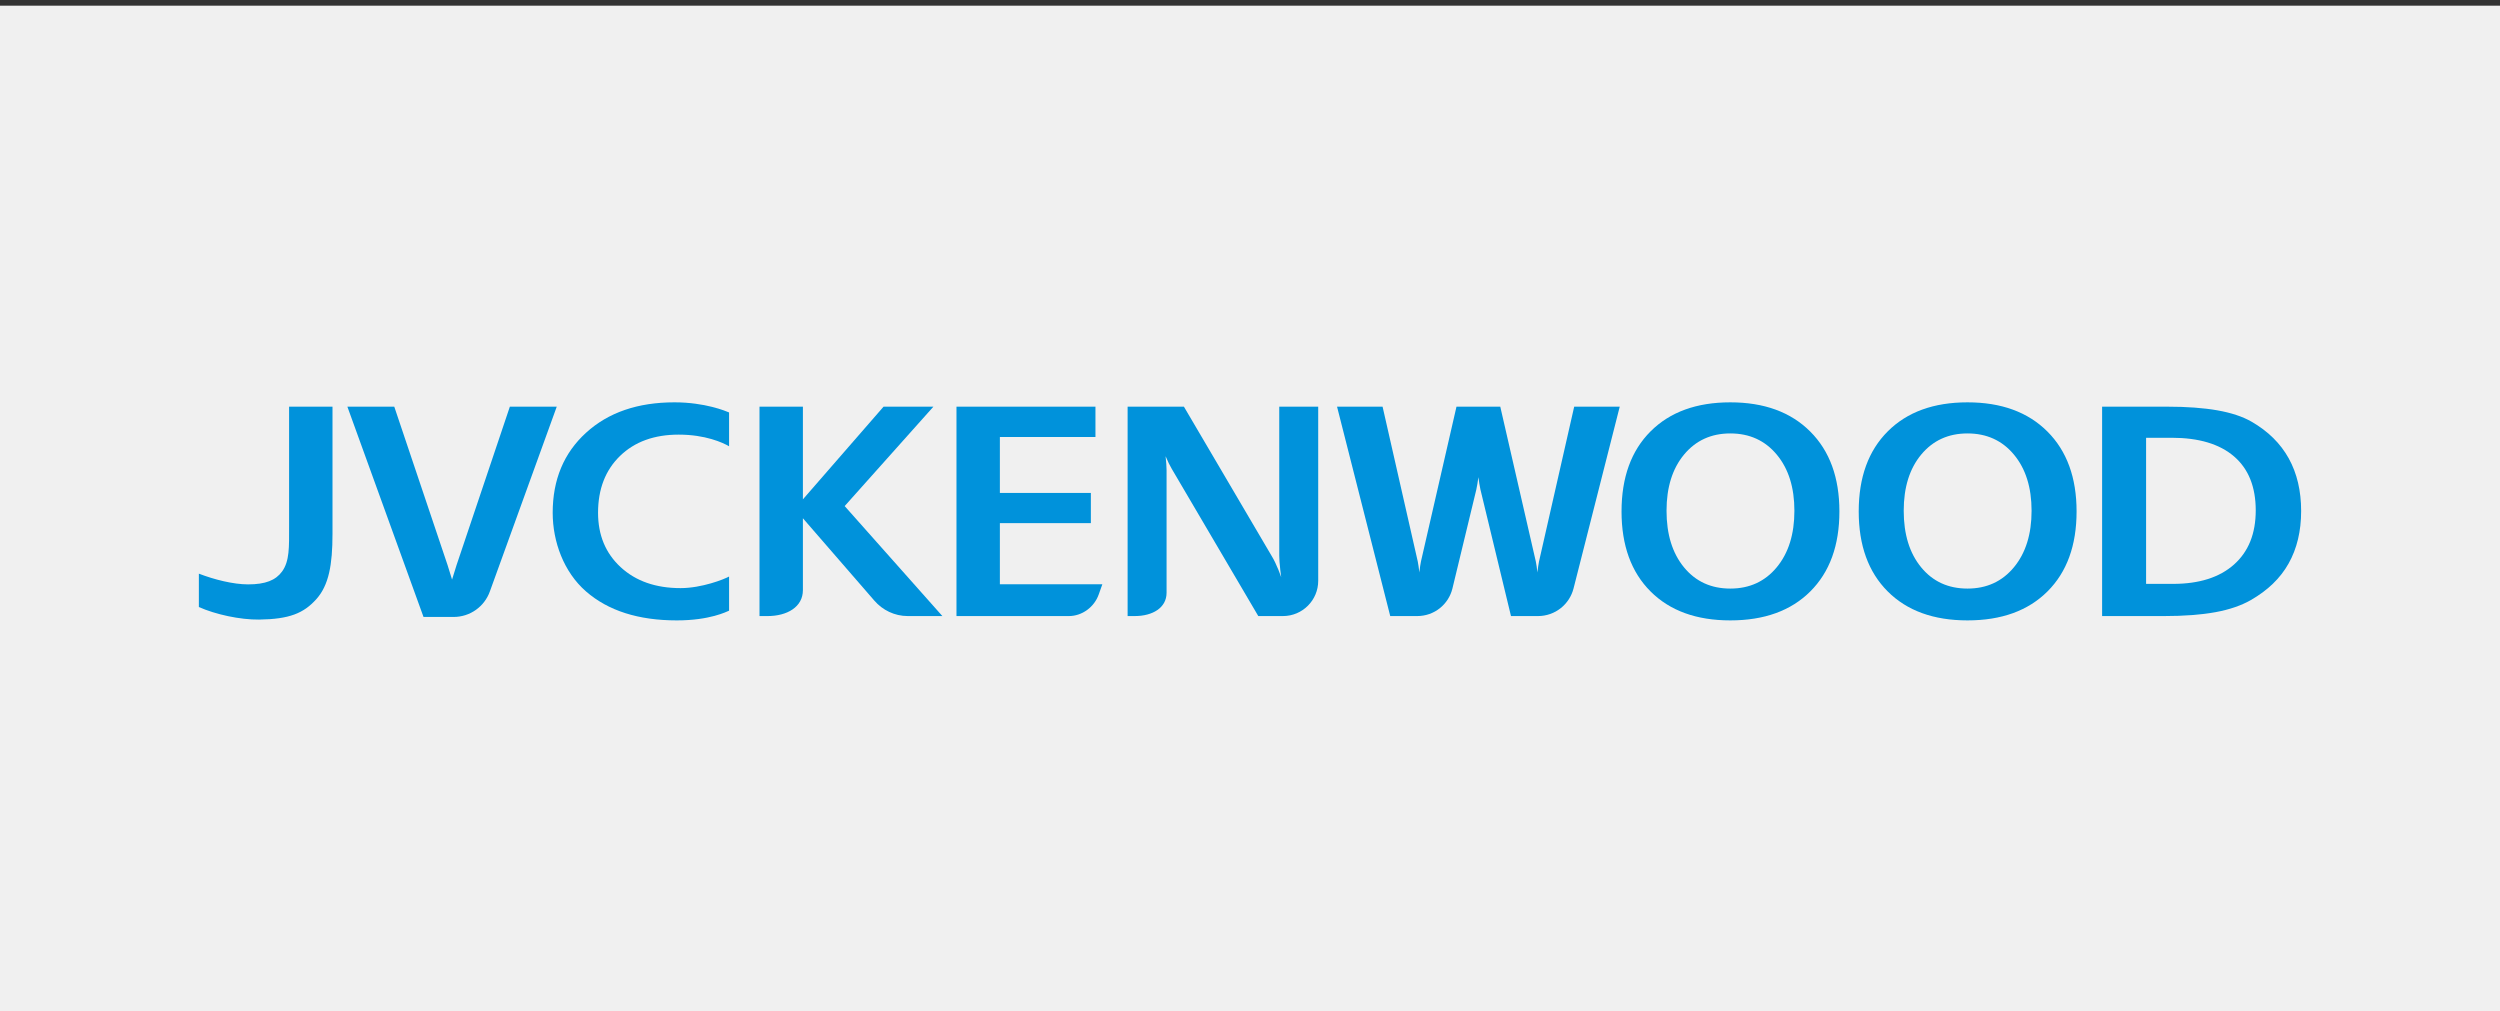 <?xml version="1.0" encoding="UTF-8"?>
<!DOCTYPE svg PUBLIC "-//W3C//DTD SVG 1.1//EN" "http://www.w3.org/Graphics/SVG/1.1/DTD/svg11.dtd">
<!-- Creator: CorelDRAW -->
<svg xmlns="http://www.w3.org/2000/svg" xml:space="preserve" width="220px" height="89px" version="1.1" style="shape-rendering:geometricPrecision; text-rendering:geometricPrecision; image-rendering:optimizeQuality; fill-rule:evenodd; clip-rule:evenodd"
viewBox="0 0 220 89"
 xmlns:xlink="http://www.w3.org/1999/xlink"
 xmlns:xodm="http://www.corel.com/coreldraw/odm/2003">
 <rect x="0" y="0" width="220" height="89" fill="#333333" stroke="none"/>
 <defs>
  <style type="text/css">
   <![CDATA[
    .fil1 {fill:#0092DB}
    .fil0 {fill:#F0F0F0}
   ]]>
  </style>
 </defs>
 <g id="Layer_x0020_1">
  <rect class="fil0" y="0.5" width="220" height="89"/>
  <g id="_2025383248688">
   <path class="fil1" d="M29.26 46.979l0 -11.192 -3.82 0 0 10.571c0,1.76 0.051,3.018 -0.62,3.938 -0.558,0.764 -1.456,1.13 -2.987,1.13 -1.312,0 -2.988,-0.426 -4.333,-0.944l0 2.936c1.445,0.65 3.631,1.126 5.297,1.105 2.663,-0.033 3.926,-0.557 5.035,-1.791 1.109,-1.235 1.428,-3.038 1.428,-5.753z"/>
   <path class="fil1" d="M30.569 35.787l6.7 18.505 2.644 0c1.475,0 2.718,-0.928 3.19,-2.232l5.891 -16.273 -4.127 0 -4.686 13.931c-0.124,0.396 -0.259,0.816 -0.4,1.285 -0.139,-0.469 -0.274,-0.889 -0.398,-1.285l-4.687 -13.931 -4.127 0z"/>
   <path class="fil1" d="M48.637 45.123c0,2.551 0.977,5.218 2.929,6.92 1.95,1.702 4.616,2.552 7.994,2.552 2.912,0 4.385,-0.77 4.599,-0.855l0 -3.006c-0.428,0.24 -2.399,1.02 -4.268,1.02 -2.181,0 -3.938,-0.614 -5.269,-1.84 -1.33,-1.225 -1.993,-2.822 -1.993,-4.791 0,-2.08 0.643,-3.746 1.932,-4.998 1.289,-1.252 3.01,-1.878 5.165,-1.878 2.343,0 3.88,0.701 4.433,1.026l0 -2.978c-0.286,-0.121 -2.114,-0.89 -4.806,-0.89 -3.231,0 -5.825,0.893 -7.781,2.677 -1.956,1.782 -2.935,4.13 -2.935,7.041z"/>
   <path class="fil1" d="M66.836 35.787l0 18.427 0.709 0c1.717,0 3.11,-0.798 3.11,-2.28l0 -6.327 6.287 7.248c0.721,0.832 1.772,1.359 2.946,1.359l3.041 0 -8.598 -9.679 7.809 -8.748 -4.387 0 -7.098 8.157 0 -8.157 -3.819 0z"/>
   <path class="fil1" d="M84.17 35.787l0 18.427 9.887 0c1.181,0 2.243,-0.805 2.629,-1.896l0.321 -0.905 -9.018 0 0 -5.378 8.007 0 0 -2.656 -8.007 0 0 -4.922 8.411 0 0 -2.67 -12.23 0z"/>
   <path class="fil1" d="M99.23 35.787l0 18.426 0.638 0c1.541,0 2.79,-0.716 2.79,-2.045l0 -10.801c0,-0.295 -0.03,-0.706 -0.086,-1.222 0.192,0.458 0.376,0.836 0.551,1.127l7.606 12.941 2.171 0c1.713,0 3.103,-1.389 3.103,-3.103l-0.001 -15.323 -3.428 0 0 13.117c0,0.296 0.03,0.715 0.091,1.253 0.023,0.199 0.051,0.413 0.08,0.633 -0.083,-0.232 -0.166,-0.453 -0.249,-0.656 -0.193,-0.471 -0.375,-0.851 -0.551,-1.142l-7.761 -13.205 -4.954 0z"/>
   <path class="fil1" d="M117.66 35.787l4.681 18.427 2.369 0c1.52,0 2.768,-1.035 3.106,-2.437l2.103 -8.708c0.065,-0.302 0.124,-0.663 0.178,-1.077 0.055,0.414 0.114,0.775 0.179,1.077l2.691 11.145 2.369 0c1.52,0 2.782,-1.035 3.137,-2.437l4.063 -15.99 -4.008 0 -3.096 13.626c-0.052,0.239 -0.09,0.561 -0.142,0.96 -0.044,-0.386 -0.081,-0.708 -0.139,-0.963l-3.127 -13.623 -3.854 0 -3.126 13.623c-0.058,0.255 -0.095,0.577 -0.139,0.962 -0.052,-0.398 -0.09,-0.72 -0.142,-0.959l-3.096 -13.626 -4.007 0z"/>
   <path class="fil1" d="M142.695 45.007c0,2.989 0.85,5.334 2.55,7.036 1.7,1.701 4.04,2.552 7.022,2.552 2.99,0 5.338,-0.851 7.043,-2.552 1.704,-1.702 2.557,-4.047 2.557,-7.036 0,-2.98 -0.856,-5.325 -2.571,-7.036 -1.714,-1.71 -4.057,-2.565 -7.029,-2.565 -2.973,0 -5.311,0.851 -7.015,2.553 -1.704,1.701 -2.557,4.051 -2.557,7.048zm5.497 4.918c-1.025,-1.246 -1.537,-2.905 -1.537,-4.976 0,-2.061 0.515,-3.711 1.544,-4.949 1.03,-1.238 2.386,-1.858 4.067,-1.858 1.692,0 3.055,0.622 4.089,1.864 1.035,1.242 1.552,2.89 1.552,4.943 0,2.062 -0.517,3.718 -1.552,4.969 -1.034,1.252 -2.397,1.877 -4.089,1.877 -1.691,0 -3.05,-0.623 -4.074,-1.87z"/>
   <path class="fil1" d="M163.567 45.007c0,2.989 0.849,5.334 2.549,7.036 1.7,1.701 4.041,2.552 7.022,2.552 2.991,0 5.339,-0.851 7.043,-2.552 1.705,-1.702 2.558,-4.047 2.558,-7.036 0,-2.98 -0.857,-5.325 -2.571,-7.036 -1.714,-1.71 -4.057,-2.565 -7.03,-2.565 -2.972,0 -5.311,0.851 -7.014,2.553 -1.705,1.701 -2.557,4.051 -2.557,7.048zm13.66 4.911c-1.035,1.252 -2.397,1.877 -4.089,1.877 -1.692,0 -3.051,-0.623 -4.075,-1.87 -1.024,-1.246 -1.536,-2.905 -1.536,-4.976 0,-2.061 0.514,-3.711 1.543,-4.949 1.03,-1.238 2.386,-1.858 4.068,-1.858 1.692,0 3.055,0.622 4.089,1.864 1.034,1.242 1.552,2.89 1.552,4.943 0,2.062 -0.518,3.718 -1.552,4.969z"/>
   <path class="fil1" d="M184.986 35.787l0 18.427 5.426 0c1.787,0 3.305,-0.115 4.554,-0.344 1.25,-0.229 2.285,-0.592 3.116,-1.069 1.465,-0.842 2.577,-1.9 3.313,-3.21 0.737,-1.31 1.105,-2.851 1.105,-4.623 0,-1.772 -0.363,-3.315 -1.09,-4.629 -0.728,-1.314 -1.818,-2.391 -3.271,-3.229 -0.779,-0.449 -1.78,-0.782 -3.001,-0.999 -1.221,-0.215 -2.691,-0.324 -4.411,-0.324l-5.741 0zm3.87 15.594l0 -12.857 2.252 0c2.387,0 4.217,0.548 5.489,1.642 1.272,1.094 1.908,2.679 1.908,4.754 0,2.042 -0.639,3.629 -1.916,4.762 -1.277,1.133 -3.064,1.699 -5.365,1.699l-2.368 0z"/>
  </g>
 </g>
</svg>
